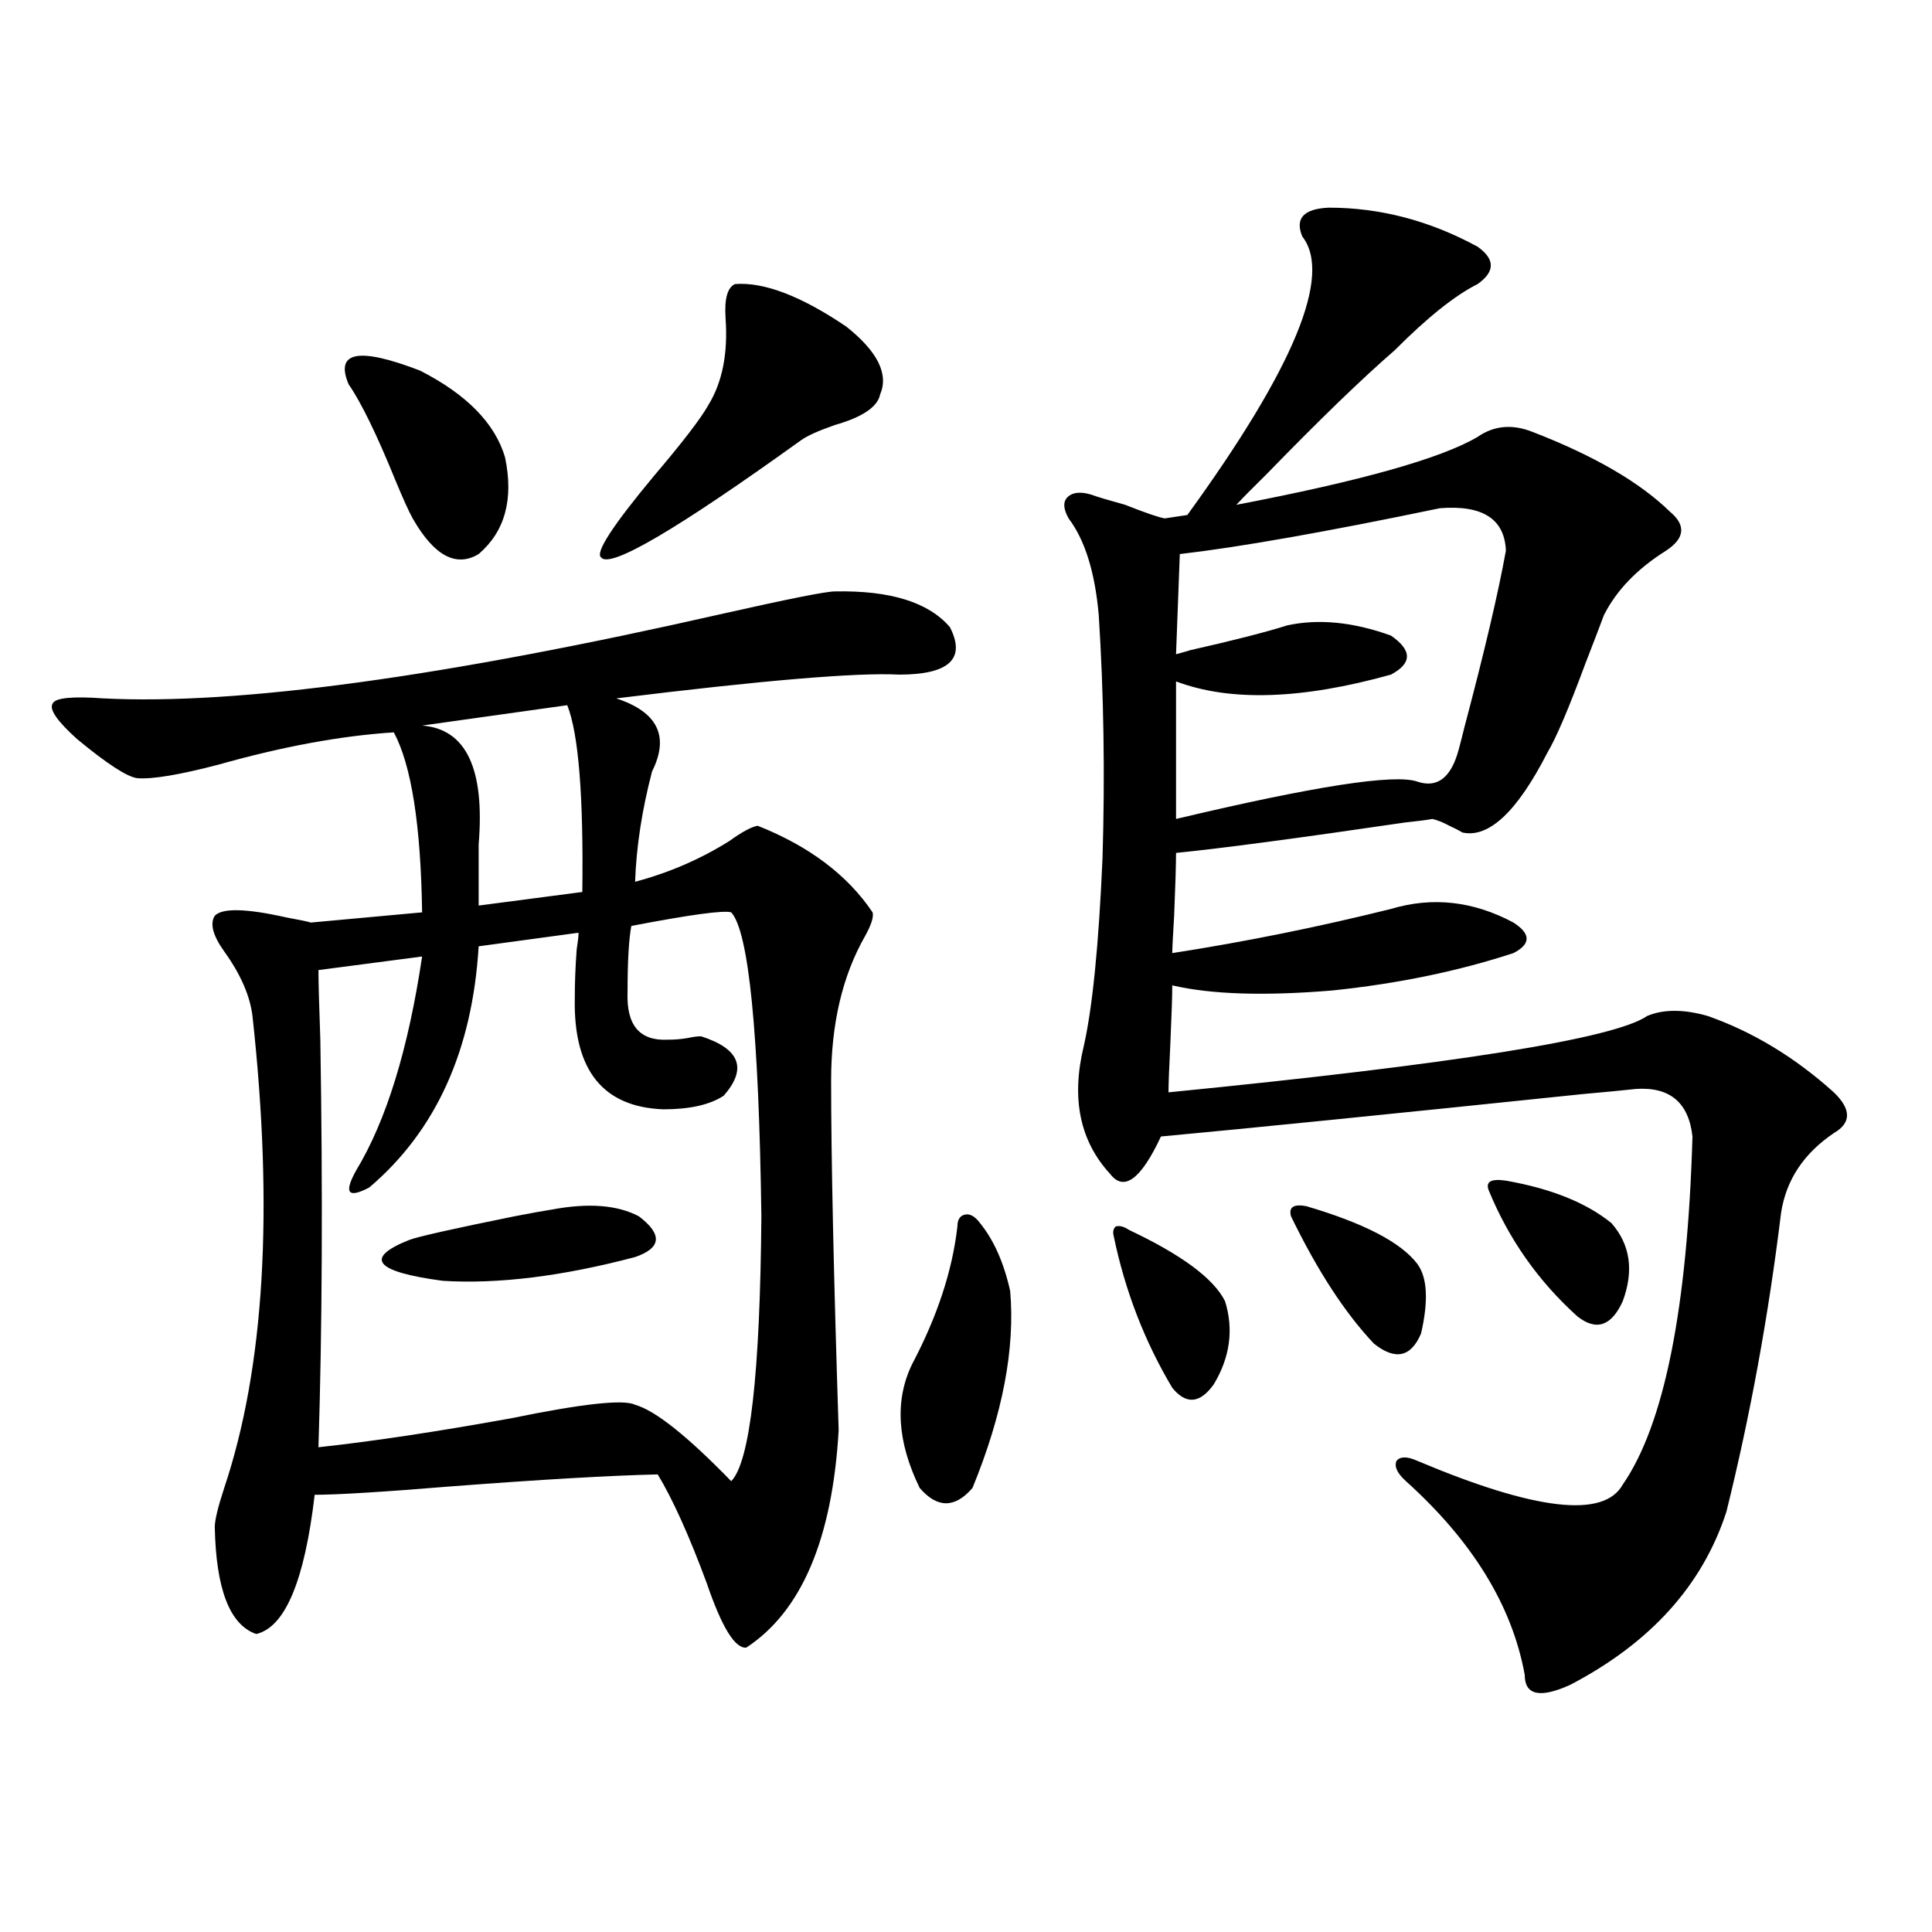 <?xml version="1.0" encoding="utf-8"?>
<!-- Generator: Adobe Illustrator 16.0.0, SVG Export Plug-In . SVG Version: 6.00 Build 0)  -->
<!DOCTYPE svg PUBLIC "-//W3C//DTD SVG 1.1//EN" "http://www.w3.org/Graphics/SVG/1.1/DTD/svg11.dtd">
<svg version="1.1" id="图层_1" xmlns="http://www.w3.org/2000/svg" xmlns:xlink="http://www.w3.org/1999/xlink" x="0px" y="0px"
	 width="1000px" height="1000px" viewBox="0 0 1000 1000" enable-background="new 0 0 1000 1000" xml:space="preserve">
<path d="M432.136,306.117c28.612-0.577,48.444,5.575,59.511,18.457c8.445,16.411-0.335,24.609-26.341,24.609
	c-21.463-1.167-70.242,2.938-146.338,12.305c21.463,7.031,27.637,19.638,18.536,37.793c-5.213,19.927-8.14,38.974-8.78,57.129
	c17.561-4.683,33.811-11.714,48.779-21.094c6.494-4.683,11.372-7.319,14.634-7.91c26.661,10.547,46.493,25.488,59.511,44.824
	c0.641,2.349-0.655,6.454-3.902,12.305c-11.707,20.517-17.561,45.415-17.561,74.707c0,39.853,1.296,100.195,3.902,181.055
	c-3.262,56.25-19.191,93.741-47.804,112.5c-5.854,0.577-12.683-10.547-20.487-33.398c-9.115-24.609-17.561-43.354-25.365-56.25
	c-24.725,0.591-60.166,2.637-106.339,6.152c-35.776,2.938-59.511,4.395-71.218,4.395c-5.213,44.522-15.289,68.555-30.243,72.07
	c-13.658-4.696-20.822-23.153-21.463-55.371c0-3.516,1.616-10.245,4.878-20.215c20.808-62.101,25.686-143.55,14.634-244.336
	c-1.311-10.547-6.188-21.671-14.634-33.398c-5.854-8.198-7.484-14.351-4.878-18.457c3.902-4.093,16.25-3.804,37.072,0.879
	c6.494,1.181,10.731,2.06,12.683,2.637l57.56-5.273c-0.655-45.112-5.533-76.163-14.634-93.164
	c-27.316,1.758-57.56,7.333-90.729,16.699c-20.167,5.273-34.146,7.622-41.95,7.031c-5.213-0.577-15.609-7.319-31.219-20.215
	c-10.411-9.366-14.634-15.519-12.683-18.457c1.296-2.925,10.076-3.804,26.341-2.637c69.587,3.516,176.581-11.124,320.968-43.945
	C408.387,309.935,427.578,306.117,432.136,306.117z M378.479,472.23c-3.902-1.167-21.143,1.181-51.706,7.031
	c-1.311,7.031-1.951,18.457-1.951,34.277c-0.655,17.001,6.174,25.2,20.487,24.609c3.902,0,7.47-0.288,10.731-0.879
	c2.592-0.577,4.878-0.879,6.829-0.879c20.152,6.454,24.055,16.699,11.707,30.762c-7.164,4.696-17.561,7.031-31.219,7.031
	c-31.219-1.167-46.508-20.215-45.853-57.129c0-8.198,0.32-16.699,0.976-25.488c0.641-4.093,0.976-7.031,0.976-8.789l-51.706,7.031
	c-3.262,53.915-22.118,95.513-56.584,124.805c-11.066,5.864-13.338,2.938-6.829-8.789c15.609-25.776,26.981-62.69,34.146-110.742
	l-53.657,7.031c0,5.864,0.32,17.88,0.976,36.035c1.296,79.692,0.976,150.005-0.976,210.938c27.316-2.925,60.486-7.91,99.51-14.941
	c37.072-7.608,58.535-9.956,64.389-7.031c10.396,2.938,26.981,16.122,49.755,39.551c9.756-9.956,14.954-55.659,15.609-137.109
	C392.777,534.633,387.579,482.2,378.479,472.23z M261.408,236.684c4.543,21.685,0,38.384-13.658,50.098
	c-11.707,7.031-23.094,0.879-34.146-18.457c-1.951-3.516-4.878-9.956-8.78-19.336c-9.756-24.019-17.896-40.718-24.39-50.098
	c-7.164-16.987,5.198-19.336,37.072-7.031C241.562,204.164,256.195,219.105,261.408,236.684z M285.798,626.039
	c18.856-3.516,33.811-2.335,44.877,3.516c12.348,9.38,11.707,16.411-1.951,21.094c-37.728,9.97-70.897,14.063-99.51,12.305
	c-35.121-4.683-40.975-11.714-17.561-21.094c4.543-1.758,22.759-5.851,54.633-12.305
	C275.387,627.797,281.896,626.63,285.798,626.039z M293.603,365.004l-75.12,10.547c22.759,1.758,32.515,22.274,29.268,61.523
	c0,12.896,0,23.442,0,31.641l53.657-7.031C302.048,411.888,299.456,379.657,293.603,365.004z M380.43,147.035
	c14.954-1.167,34.146,6.152,57.56,21.973c16.25,12.896,22.104,24.609,17.561,35.156c-1.311,6.454-9.115,11.728-23.414,15.82
	c-8.46,2.938-14.313,5.575-17.561,7.91c-64.389,46.294-98.869,66.509-103.412,60.645c-3.262-2.335,5.854-16.397,27.316-42.188
	c14.954-17.578,24.39-29.883,28.292-36.914c7.149-11.714,10.076-26.655,8.78-44.824C374.896,154.657,376.527,148.793,380.43,147.035
	z M507.256,633.07c7.149,8.789,12.348,20.517,15.609,35.156c2.592,29.883-3.902,63.872-19.512,101.953
	c-9.115,10.547-18.216,10.547-27.316,0c-11.707-24.019-13.018-45.401-3.902-64.16c13.003-24.609,20.808-48.34,23.414-71.191
	c0-3.516,1.296-5.562,3.902-6.152C502.043,628.099,504.649,629.555,507.256,633.07z M687.739,107.484
	c26.661,0,52.347,6.743,77.071,20.215c9.101,6.454,9.101,12.896,0,19.336c-11.707,5.864-26.021,17.29-42.926,34.277
	c-16.92,14.653-39.023,36.035-66.34,64.16c-7.164,7.031-12.362,12.305-15.609,15.82c64.389-12.305,106.004-24.019,124.875-35.156
	c8.445-5.851,17.881-6.729,28.292-2.637c31.859,12.305,55.608,26.079,71.218,41.309c8.445,7.031,7.805,13.774-1.951,20.215
	c-14.969,9.38-25.7,20.517-32.194,33.398c-1.951,5.273-5.213,13.774-9.756,25.488c-8.46,22.852-14.969,38.095-19.512,45.703
	c-15.609,30.474-30.243,44.247-43.901,41.309c-1.951-1.167-4.237-2.335-6.829-3.516c-3.262-1.758-6.188-2.925-8.78-3.516
	c-3.262,0.591-7.805,1.181-13.658,1.758c-55.943,8.212-95.607,13.485-119.021,15.82c0,5.864-0.335,16.699-0.976,32.52
	c-0.655,10.547-0.976,17.001-0.976,19.336c37.713-5.851,75.44-13.472,113.168-22.852c21.463-6.44,42.591-4.093,63.413,7.031
	c9.101,5.864,9.101,11.138,0,15.82c-28.627,9.38-59.846,15.82-93.656,19.336c-35.121,2.938-62.772,2.06-82.925-2.637
	c0,5.273-0.335,15.243-0.976,29.883c-0.655,12.896-0.976,21.396-0.976,25.488c148.289-14.64,230.879-27.823,247.799-39.551
	c8.445-3.516,18.856-3.516,31.219,0c23.414,8.212,45.197,21.396,65.364,39.551c9.101,8.789,9.101,15.82,0,21.094
	c-15.609,10.547-24.725,24.321-27.316,41.309c-6.509,53.325-15.944,104.892-28.292,154.688
	c-12.362,38.081-39.358,67.964-80.974,89.648c-15.609,7.031-23.414,5.273-23.414-5.273c-6.509-35.747-26.996-69.132-61.462-100.195
	c-4.558-4.093-6.188-7.608-4.878-10.547c1.951-2.335,5.519-2.335,10.731,0c61.127,25.79,96.583,29.883,106.339,12.305
	c21.463-31.05,33.49-91.104,36.097-180.176c-1.951-17.578-11.707-25.776-29.268-24.609c-5.213,0.591-14.313,1.47-27.316,2.637
	c-101.461,10.547-174.31,17.88-218.531,21.973c-10.411,22.274-19.191,28.716-26.341,19.336
	c-15.609-16.987-20.167-38.96-13.658-65.918c4.543-19.913,7.805-52.433,9.756-97.559c1.296-43.354,0.641-85.254-1.951-125.684
	c-1.951-22.261-7.164-38.96-15.609-50.098c-2.606-4.683-2.927-8.198-0.976-10.547c2.592-2.925,6.829-3.516,12.683-1.758
	c3.247,1.181,9.101,2.938,17.561,5.273c10.396,4.106,17.226,6.454,20.487,7.031l11.707-1.758
	c55.273-76.163,75.12-124.214,59.511-144.141C670.179,113.06,674.722,108.075,687.739,107.484z M584.327,636.586
	c27.316,12.896,43.901,25.2,49.755,36.914c4.543,14.653,2.592,29.004-5.854,43.066c-7.164,9.97-14.313,10.547-21.463,1.758
	c-14.313-24.019-24.39-50.098-30.243-78.223c-0.655-2.335-0.335-4.093,0.976-5.273C579.449,634.251,581.721,634.828,584.327,636.586
	z M779.444,285.023c-0.655-16.397-12.042-23.73-34.146-21.973c-59.19,12.305-104.067,20.215-134.631,23.73l-1.951,51.855
	c6.494-1.758,8.445-2.335,5.854-1.758c23.414-5.273,40.64-9.668,51.706-13.184c16.25-3.516,34.146-1.758,53.657,5.273
	c11.052,7.622,11.052,14.364,0,20.215c-46.188,12.896-83.26,14.063-111.217,3.516v71.191
	c71.538-16.987,113.168-23.429,124.875-19.336c10.396,3.516,17.561-2.046,21.463-16.699c0.641-2.335,1.616-6.152,2.927-11.426
	C768.378,337.181,775.542,306.708,779.444,285.023z M676.032,624.281c29.908,8.789,49.1,18.759,57.56,29.883
	c5.198,7.031,5.854,19.048,1.951,36.035c-5.213,12.305-13.338,14.063-24.39,5.273c-14.969-15.82-29.268-37.793-42.926-65.918
	C666.917,624.872,669.523,623.114,676.032,624.281z M779.444,611.098c23.414,4.106,41.615,11.426,54.633,21.973
	c9.756,11.138,11.707,24.609,5.854,40.43c-5.854,12.896-13.658,15.532-23.414,7.91c-20.167-18.155-35.456-39.839-45.853-65.039
	C768.713,611.688,771.64,609.931,779.444,611.098z"/>
</svg>
